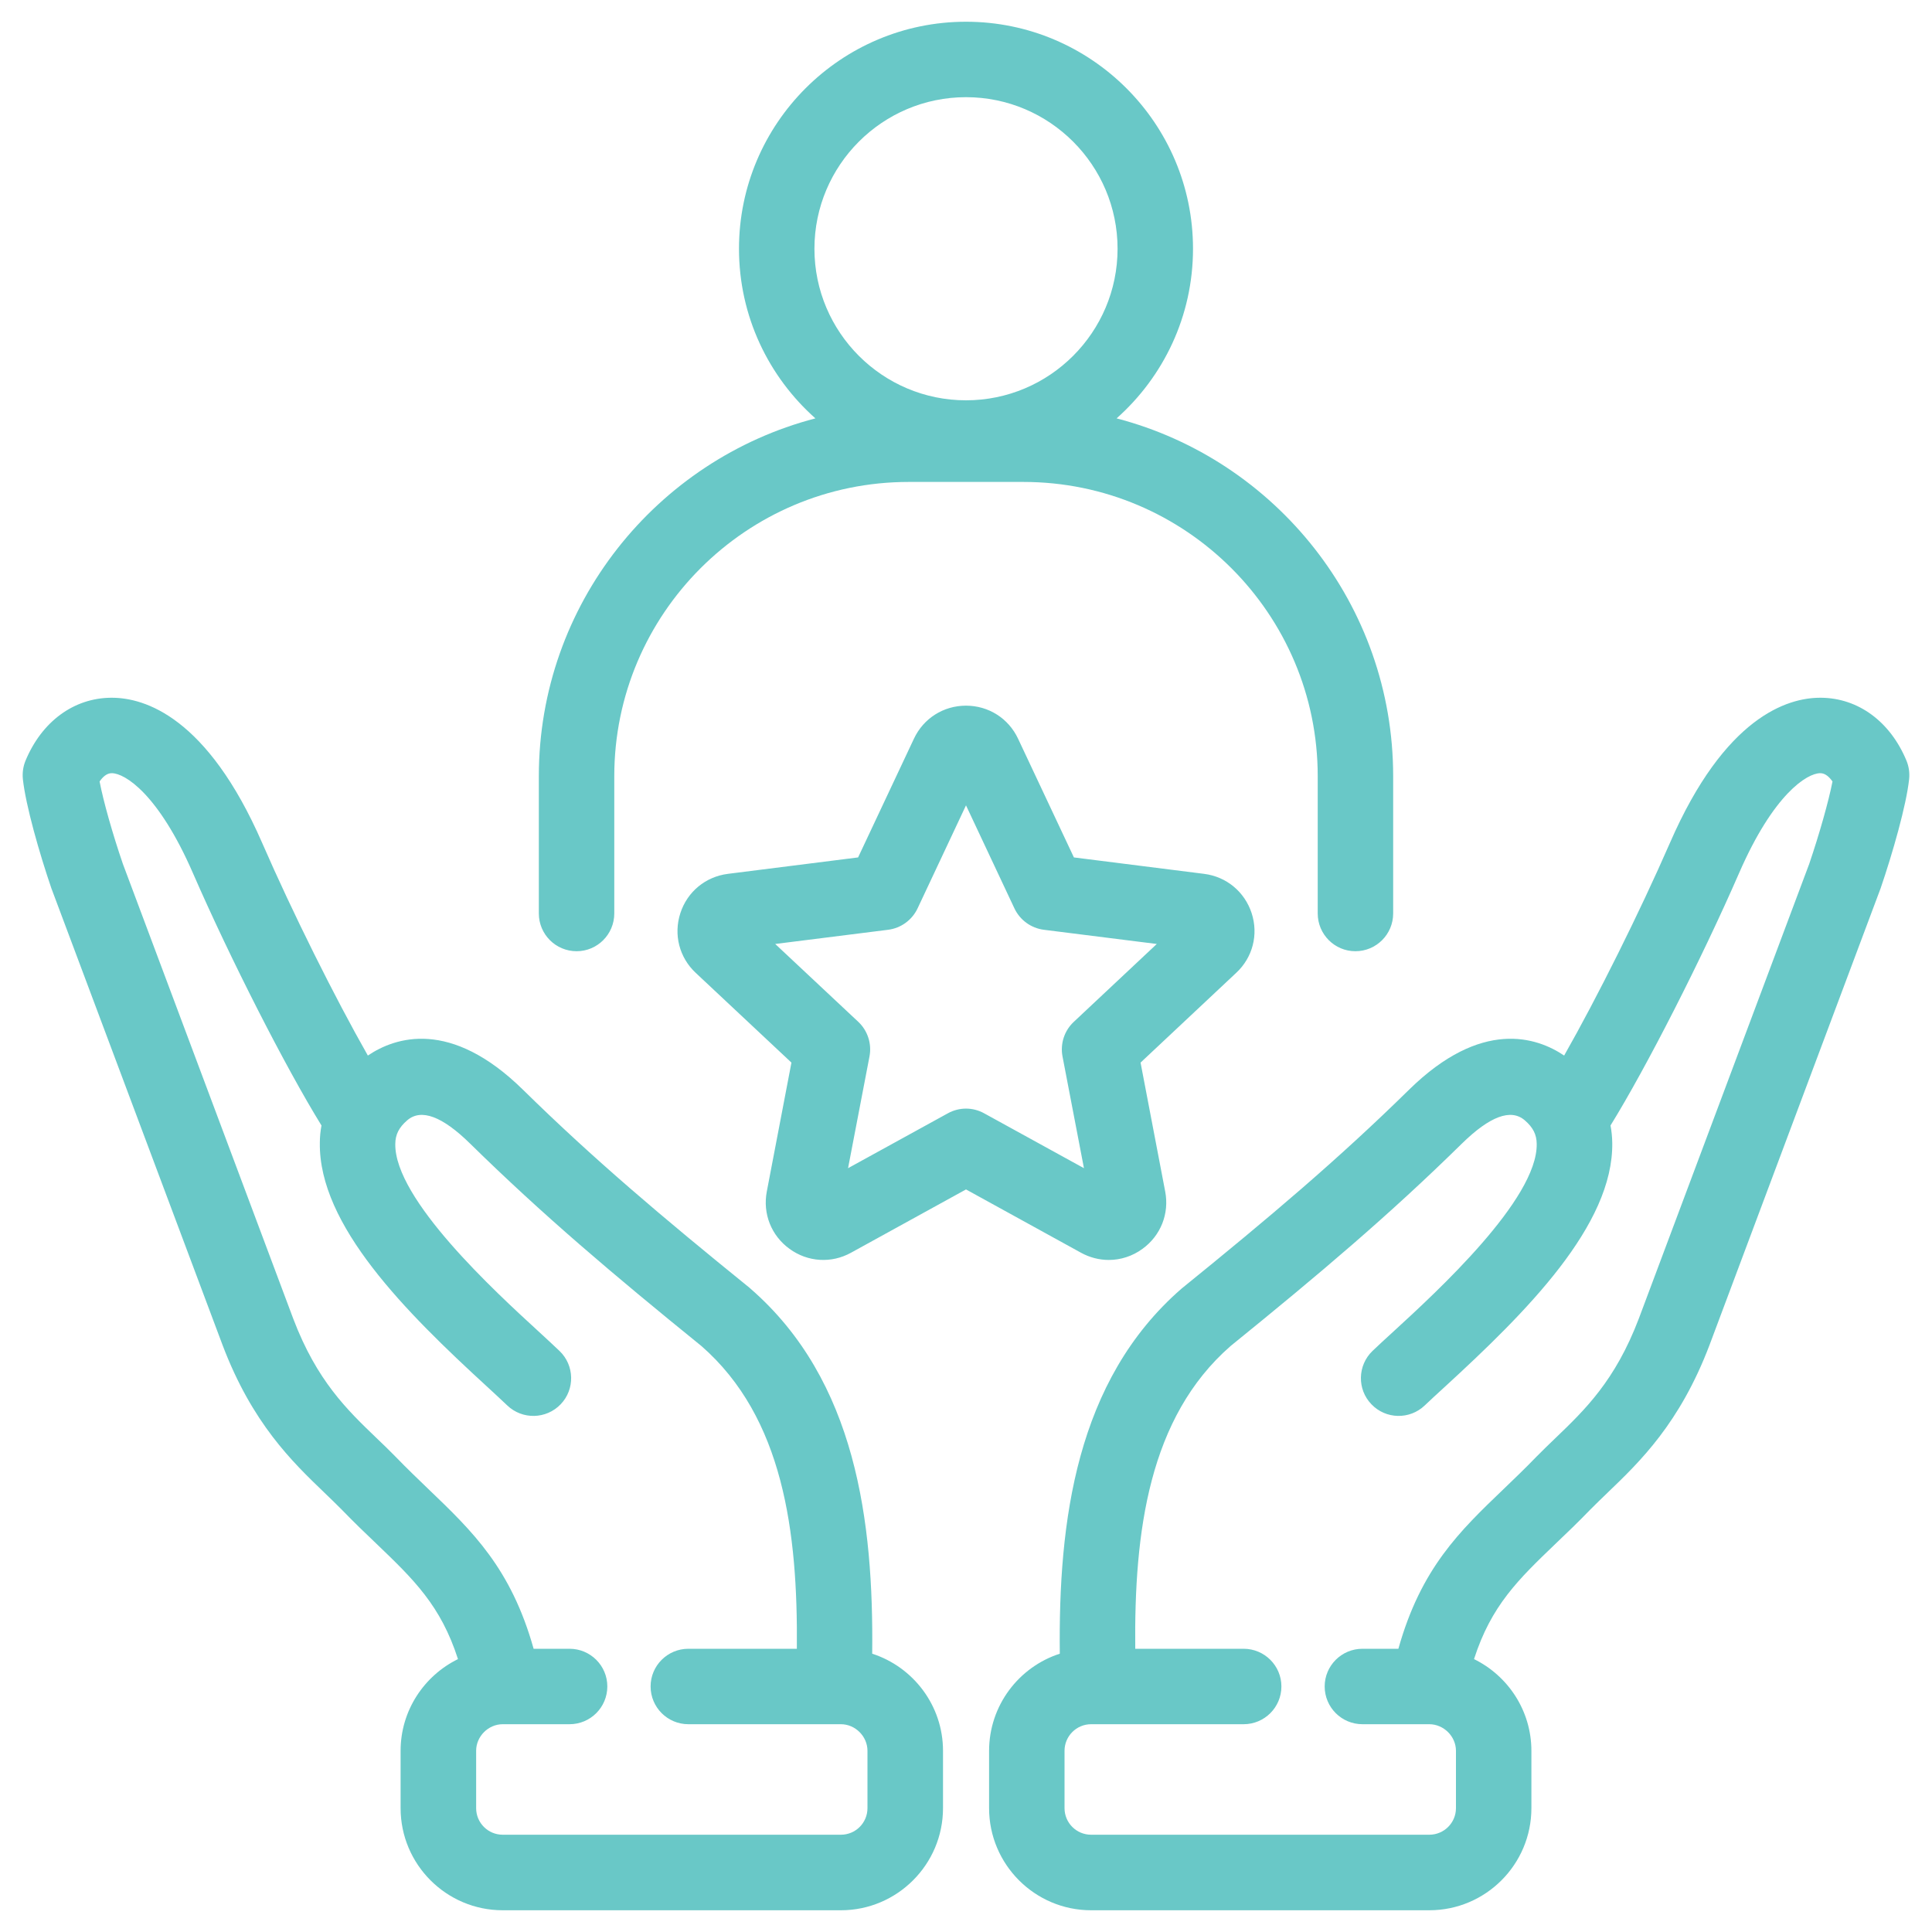 <svg width="20" height="20" viewBox="0 0 20 20" fill="none" xmlns="http://www.w3.org/2000/svg">
<g clip-path="url(#clip0_57_412)">
<path d="M19.736 7.875C19.568 7.47 19.237 7.226 18.851 7.223C18.848 7.223 18.846 7.223 18.843 7.223C18.503 7.223 17.855 7.421 17.287 8.726C16.972 9.447 16.535 10.324 16.192 10.927C15.909 10.736 15.337 10.544 14.587 11.28C13.854 12 13.146 12.598 12.242 13.331C12.238 13.334 12.234 13.337 12.231 13.34C11.137 14.291 10.956 15.752 10.971 17.119C10.547 17.256 10.239 17.655 10.239 18.125V18.718C10.239 19.301 10.713 19.775 11.295 19.775H14.796C15.379 19.775 15.853 19.301 15.853 18.718V18.125C15.853 17.708 15.61 17.347 15.259 17.175C15.438 16.619 15.717 16.351 16.106 15.978C16.22 15.87 16.337 15.757 16.462 15.628C16.518 15.571 16.579 15.513 16.643 15.451C16.975 15.132 17.388 14.736 17.696 13.926L19.462 9.212C19.463 9.209 19.465 9.205 19.466 9.202C19.593 8.831 19.734 8.337 19.763 8.067C19.77 8.002 19.761 7.936 19.736 7.875V7.875ZM18.729 8.943L16.965 13.65C16.72 14.294 16.406 14.595 16.102 14.887C16.035 14.951 15.967 15.017 15.901 15.084C15.786 15.203 15.674 15.31 15.566 15.414C15.11 15.851 14.71 16.234 14.476 17.068H14.104C13.888 17.068 13.713 17.243 13.713 17.458C13.713 17.674 13.888 17.849 14.104 17.849H14.782C14.783 17.849 14.783 17.849 14.784 17.849C14.784 17.849 14.785 17.849 14.785 17.849H14.796C14.945 17.849 15.072 17.975 15.072 18.124V18.718C15.072 18.87 14.948 18.993 14.796 18.993H11.295C11.143 18.993 11.02 18.87 11.02 18.718V18.124C11.02 17.973 11.143 17.849 11.295 17.849H12.874C13.09 17.849 13.265 17.674 13.265 17.458C13.265 17.243 13.09 17.068 12.874 17.068H11.752C11.74 15.855 11.892 14.674 12.739 13.934C13.659 13.188 14.381 12.578 15.134 11.838C15.423 11.555 15.641 11.474 15.784 11.597C15.87 11.671 15.907 11.744 15.908 11.842C15.917 12.415 14.873 13.373 14.427 13.782C14.342 13.86 14.268 13.927 14.208 13.985C14.053 14.134 14.047 14.382 14.197 14.537C14.346 14.693 14.593 14.698 14.749 14.549C14.803 14.497 14.873 14.433 14.955 14.358C15.801 13.582 16.703 12.683 16.69 11.83C16.689 11.769 16.683 11.709 16.672 11.651C17.045 11.047 17.616 9.926 18.003 9.038C18.359 8.22 18.707 8.004 18.843 8.004H18.844C18.897 8.004 18.939 8.046 18.97 8.09C18.93 8.294 18.835 8.631 18.729 8.943L18.729 8.943ZM9.029 17.119C9.044 15.752 8.863 14.291 7.769 13.34C7.766 13.337 7.762 13.334 7.759 13.331C6.854 12.598 6.146 12 5.413 11.28C4.663 10.544 4.091 10.736 3.808 10.927C3.465 10.324 3.028 9.447 2.714 8.726C2.145 7.421 1.498 7.223 1.157 7.223C1.154 7.223 1.152 7.223 1.149 7.223C0.763 7.226 0.432 7.47 0.264 7.875C0.239 7.936 0.23 8.002 0.237 8.067C0.266 8.337 0.407 8.831 0.534 9.202C0.535 9.205 0.537 9.209 0.538 9.212L2.305 13.927C2.612 14.735 3.025 15.132 3.357 15.451C3.421 15.513 3.482 15.571 3.538 15.628C3.663 15.757 3.78 15.87 3.894 15.978C4.283 16.351 4.562 16.619 4.741 17.175C4.39 17.347 4.147 17.708 4.147 18.124V18.718C4.147 19.301 4.621 19.775 5.204 19.775H8.705C9.287 19.775 9.762 19.301 9.762 18.718V18.124C9.762 17.655 9.453 17.256 9.029 17.119ZM8.98 18.718C8.98 18.87 8.857 18.993 8.705 18.993H5.204C5.052 18.993 4.929 18.87 4.929 18.718V18.124C4.929 17.975 5.055 17.849 5.204 17.849H5.215C5.215 17.849 5.216 17.849 5.216 17.849C5.217 17.849 5.217 17.849 5.218 17.849H5.896C6.112 17.849 6.287 17.674 6.287 17.458C6.287 17.243 6.112 17.068 5.896 17.068H5.524C5.29 16.234 4.89 15.851 4.434 15.414C4.326 15.31 4.214 15.203 4.099 15.084C4.034 15.017 3.965 14.951 3.898 14.887C3.594 14.595 3.28 14.294 3.036 13.652L1.272 8.943C1.165 8.631 1.07 8.294 1.031 8.09C1.061 8.046 1.103 8.004 1.156 8.004H1.157C1.293 8.004 1.641 8.22 1.997 9.038C2.384 9.926 2.955 11.047 3.328 11.651C3.317 11.709 3.311 11.769 3.311 11.83C3.298 12.683 4.199 13.582 5.046 14.358C5.127 14.433 5.197 14.497 5.251 14.549C5.407 14.698 5.654 14.693 5.804 14.537C5.953 14.382 5.948 14.134 5.792 13.985C5.732 13.927 5.658 13.86 5.574 13.782C5.128 13.373 4.083 12.415 4.092 11.842C4.093 11.744 4.13 11.671 4.216 11.597C4.359 11.474 4.578 11.555 4.866 11.838C5.62 12.578 6.342 13.189 7.261 13.934C8.108 14.674 8.26 15.855 8.249 17.068H7.126C6.91 17.068 6.735 17.243 6.735 17.458C6.735 17.674 6.91 17.849 7.126 17.849H8.705C8.854 17.849 8.98 17.975 8.98 18.124V18.718L8.98 18.718ZM5.969 9.847C6.184 9.847 6.359 9.672 6.359 9.456V8.035C6.359 6.355 7.726 4.989 9.406 4.989H10.594C12.274 4.989 13.641 6.355 13.641 8.035V9.456C13.641 9.672 13.816 9.847 14.031 9.847C14.247 9.847 14.422 9.672 14.422 9.456V8.035C14.422 6.258 13.204 4.76 11.559 4.331C12.044 3.9 12.35 3.273 12.35 2.575C12.35 1.279 11.296 0.225 10 0.225C8.704 0.225 7.65 1.279 7.65 2.575C7.65 3.273 7.956 3.9 8.441 4.331C6.796 4.76 5.578 6.258 5.578 8.035V9.456C5.578 9.672 5.753 9.847 5.969 9.847ZM10 1.006C10.865 1.006 11.569 1.71 11.569 2.575C11.569 3.44 10.865 4.144 10 4.144C9.135 4.144 8.431 3.44 8.431 2.575C8.431 1.71 9.135 1.006 10 1.006ZM11.478 13.043C11.601 13.043 11.723 13.004 11.827 12.928C12.016 12.791 12.106 12.563 12.062 12.334L11.807 11L12.797 10.071C12.968 9.912 13.029 9.675 12.957 9.453C12.884 9.231 12.696 9.075 12.464 9.046L11.117 8.876L10.539 7.647C10.44 7.436 10.233 7.305 10 7.305C9.767 7.305 9.56 7.436 9.461 7.647L8.883 8.876L7.536 9.046C7.304 9.075 7.115 9.231 7.043 9.453C6.971 9.675 7.032 9.912 7.202 10.071L8.193 11L7.938 12.334C7.894 12.563 7.984 12.791 8.173 12.928C8.361 13.065 8.606 13.081 8.81 12.968L10 12.313L11.19 12.968C11.281 13.018 11.38 13.043 11.478 13.043L11.478 13.043ZM9.812 11.525L8.779 12.093L9.001 10.936C9.026 10.805 8.982 10.669 8.885 10.578L8.025 9.772L9.194 9.625C9.327 9.608 9.442 9.524 9.499 9.403L10 8.337L10.501 9.403C10.558 9.524 10.673 9.608 10.806 9.625L11.975 9.772L11.116 10.578C11.018 10.669 10.974 10.805 10.999 10.936L11.221 12.093L10.188 11.525C10.071 11.46 9.929 11.46 9.812 11.525H9.812Z" fill="#69C8C7"/>
</g>
<defs>
<clipPath id="clip0_57_412">
<rect width="20" height="20" fill="white"/>
</clipPath>
</defs>
</svg>
